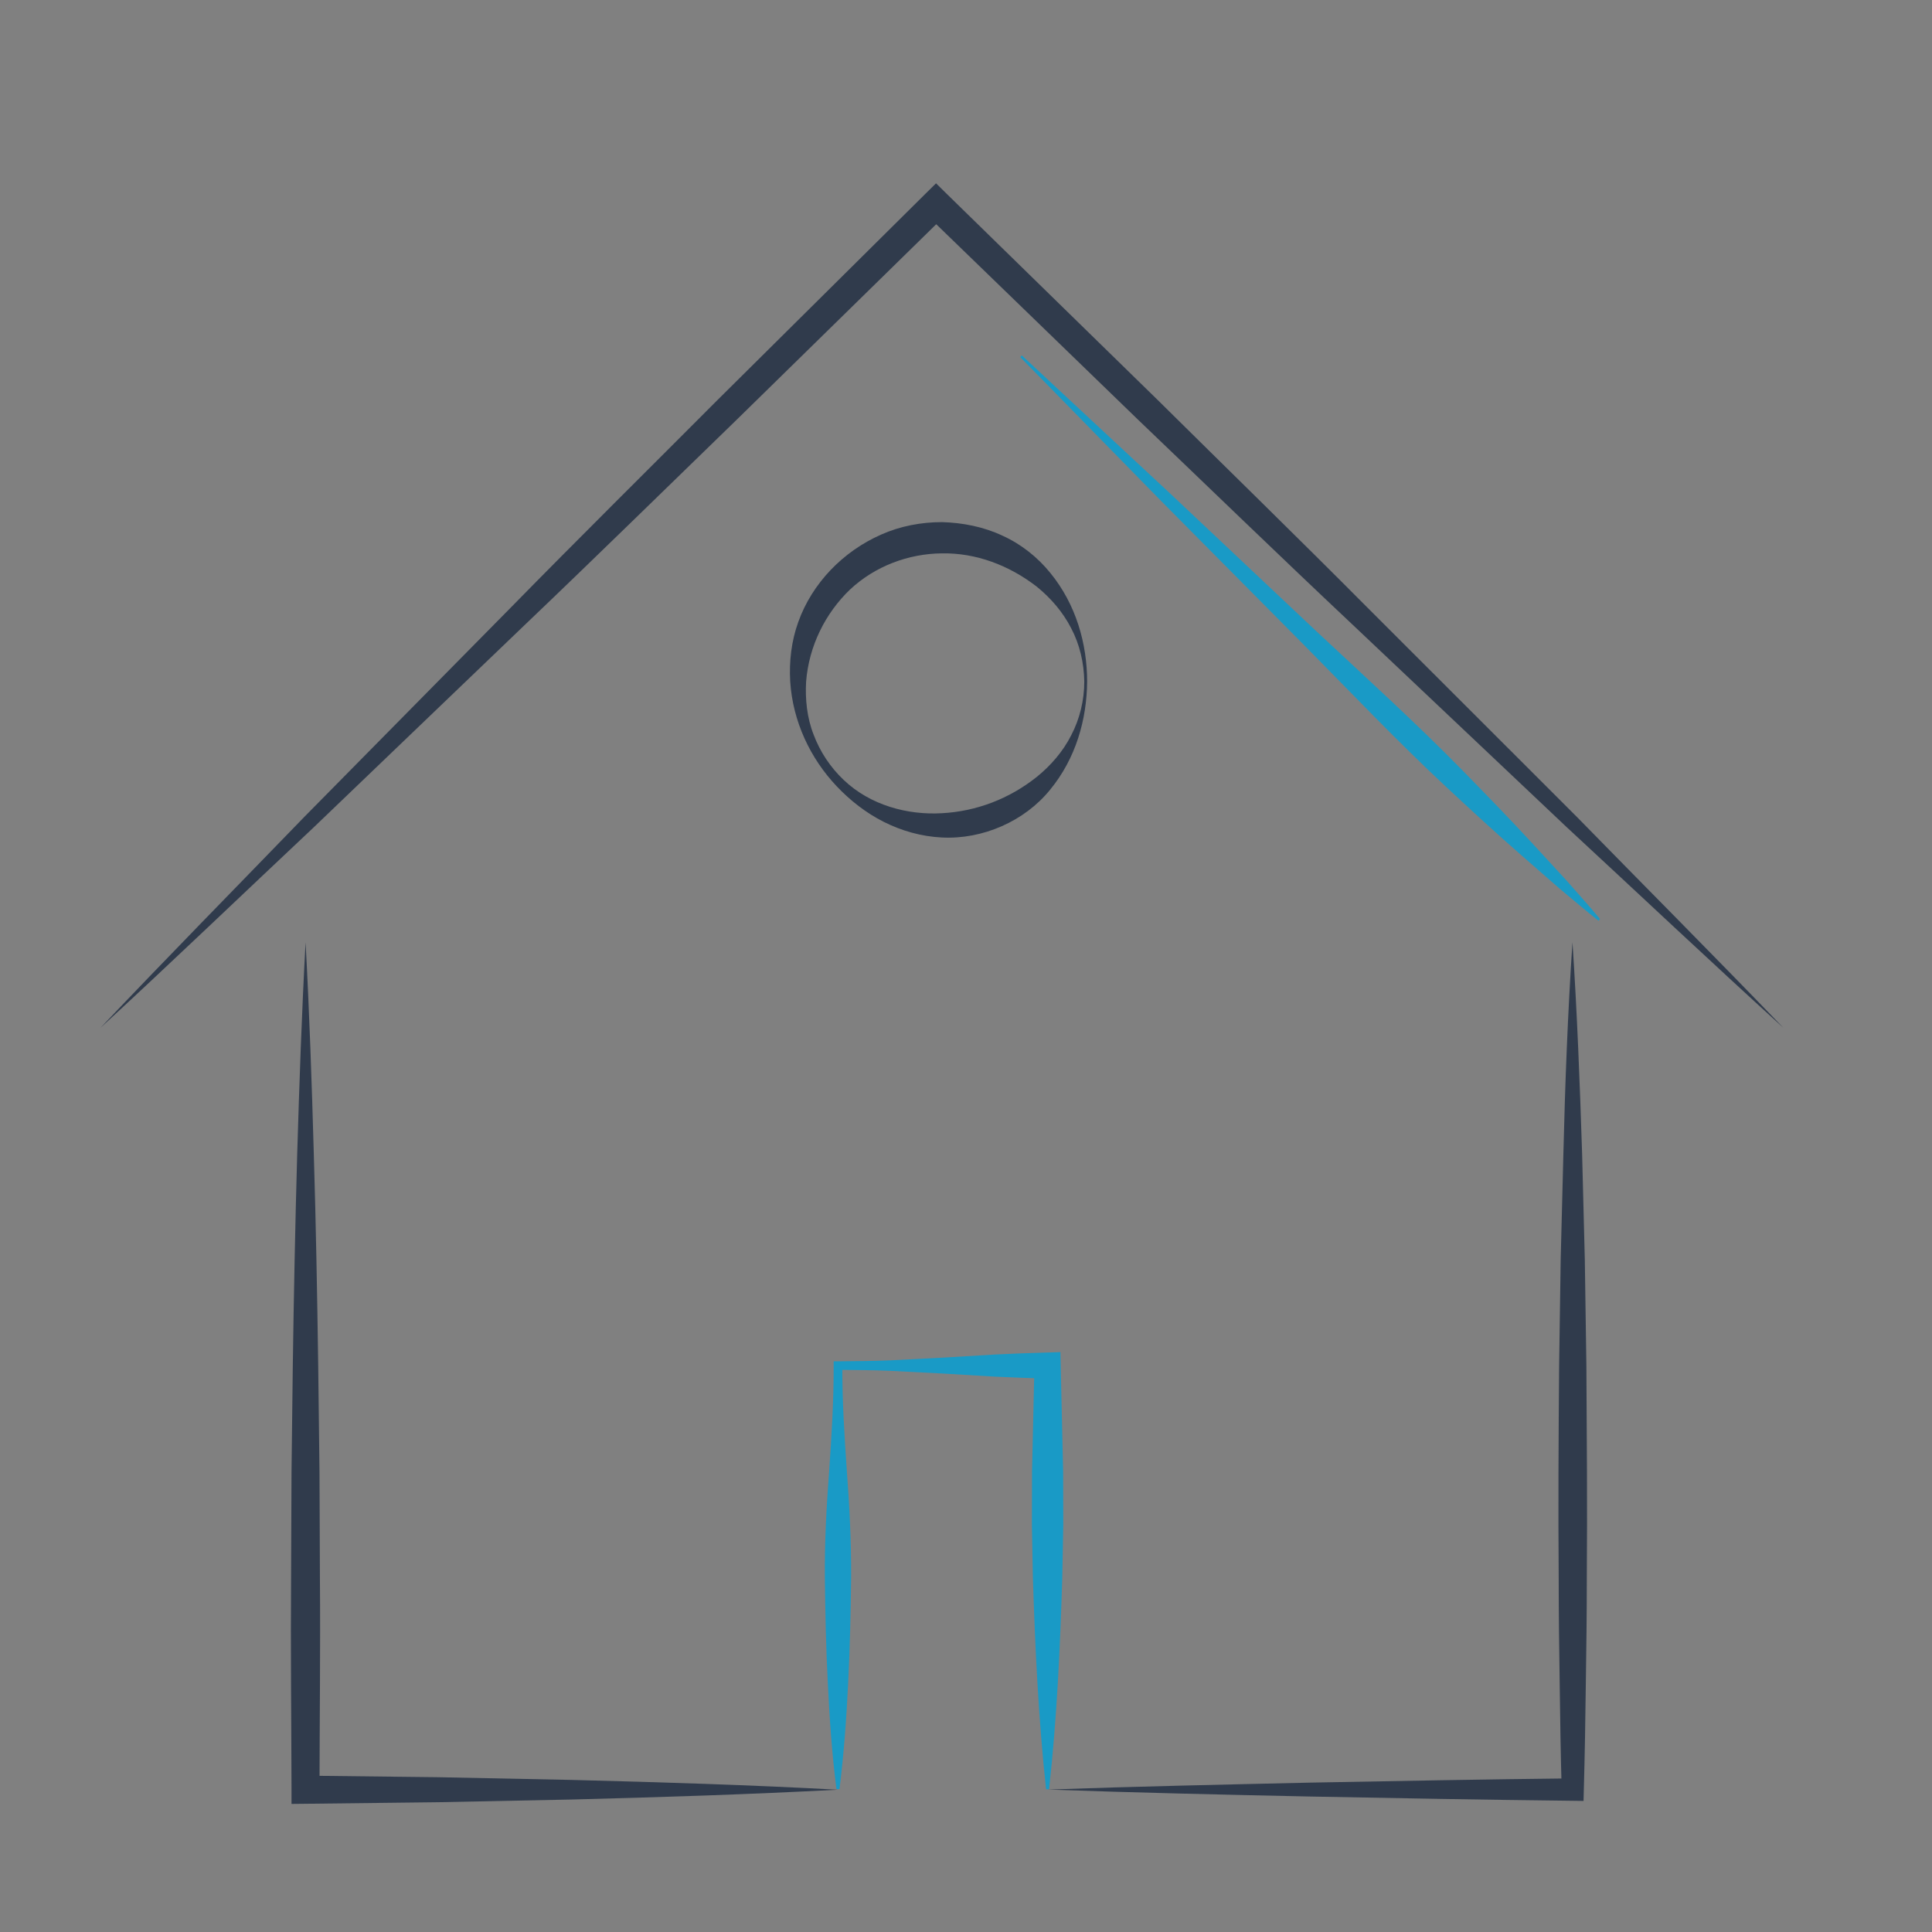 <?xml version="1.0" encoding="utf-8"?>
<!-- Generator: Adobe Illustrator 25.0.0, SVG Export Plug-In . SVG Version: 6.00 Build 0)  -->
<svg version="1.1" id="Calque_1" xmlns="http://www.w3.org/2000/svg" xmlns:xlink="http://www.w3.org/1999/xlink" x="0px" y="0px"
	 viewBox="0 0 1360.6 1360.6" style="enable-background:new 0 0 1360.6 1360.6;" xml:space="preserve">
<rect x="0" y="0" width="1360.6" height="1360.6" fill="#808080" stroke="none"/>
<style type="text/css">
	.st0{fill:#FFFFFF;stroke:#303B4C;stroke-width:4;stroke-miterlimit:10;}
	.st1{opacity:0.79;}
	.st2{fill:#D6D6D6;}
	.st3{fill:#FFFFFF;}
	.st4{fill:#303B4C;}
	.st5{fill:#199AC6;}
</style>
<path class="st0" d="M555.4,378.6"/>
<g>
	<g class="st1">
		<path class="st2" d="M559.4,871"/>
	</g>
	<g>
		<path class="st3" d="M558.4,871"/>
	</g>
</g>
<path class="st4" d="M70.8,723.8c47.4-50,95.7-99.1,143.6-148.6l145.1-147.1c48.2-49.2,97.2-97.6,145.8-146.4L652,136.2l7.2-7.1
	l7.2,7.1l148.8,145.4c49.3,48.8,99,97.2,147.9,146.4l147.2,147.1c48.5,49.6,97.5,98.7,145.6,148.7
	c-51.4-46.7-101.8-94.3-152.7-141.4L952,439.4c-50.5-47.5-100.3-95.8-150.4-143.7L652.1,150.9h14.4L518.9,295.5
	c-49.4,47.9-98.6,96.2-148.4,143.7l-149.1,143C171.2,629.4,121.5,677.1,70.8,723.8z"/>
<path class="st4" d="M765.6,480c-0.2,26.6-7.9,54.1-26.1,76.2c-17.9,22.1-47.4,35.1-76.2,33.6c-14.4-0.7-28.4-4.7-40.9-11
	s-23.6-15-33-24.9c-18.8-19.8-31.1-45.9-32.9-74c-0.8-14,0.8-28.4,5.7-41.9c4.8-13.5,12.7-26,22.7-36.5s22.2-19.1,35.6-25
	c13.4-6,28.2-8.8,42.9-8.8c14.6,0.4,29.3,3.3,42.5,9.5c13.3,6,24.9,15.3,33.8,26.3C757.9,425.8,765.6,453.5,765.6,480z M763.6,480
	c-0.2-13.1-3.2-26.2-9.3-37.7c-5.9-11.5-14.5-21.3-24.1-29.1c-19.6-15.2-43-23.9-66.8-23.5c-23.6,0.2-47.2,9-64.8,25.5
	c-17.3,16.6-28.9,39.6-30.9,64.8c-0.7,12.5,0.6,25.5,5.3,37.4c4.5,12,11.8,23,21.1,31.8c18.8,18,45.2,24.9,69.2,23.5
	c24.3-1.3,47.5-10.1,67-25.7c9.6-7.8,18.3-17.7,24.1-29.2C760.4,506.3,763.6,493.2,763.6,480z"/>
<path class="st5" d="M589.1,1260.2c-3.2-24.9-4.9-49.7-6.1-74.6c-1.3-24.9-1.8-49.7-2.1-74.6c-0.2-24.9,1.1-49.7,3-74.6
	c1.7-24.9,3.3-49.7,3.2-74.6v-3.1h3.1c12.3-0.1,24.6-0.2,36.9-0.7l36.9-1.9l36.9-2.2c12.3-0.6,24.6-1.1,36.9-1.4l9-0.3l0.2,9.5
	l1.7,74.6l0.1,37.3l-0.7,37.3c-1.5,49.7-3.8,99.4-9.3,149.2h-2.1c-5.4-49.7-7.7-99.4-9.3-149.2l-0.7-37.3l0.1-37.3l1.7-74.6l9.2,9.2
	c-12.3-0.4-24.6-0.8-36.9-1.4l-36.9-2.2l-36.9-1.9c-12.3-0.5-24.6-0.6-36.9-0.7l3.1-3.1c-0.1,24.9,1.5,49.7,3.2,74.6
	c1.9,24.9,3.1,49.7,3,74.6c-0.3,24.9-0.8,49.7-2.1,74.6c-1.2,24.9-3,49.7-6.1,74.6h-2.1V1260.2z"/>
<path class="st4" d="M215.2,663.6c2.7,49.7,4.4,99.4,5.8,149.2c1.5,49.7,2.4,99.4,3.1,149.2l0.9,74.6l0.3,74.6
	c0.4,49.7-0.2,99.4-0.3,149.2l-9.9-9.9l93.7,1.1l93.7,1.9c62.5,1.6,125,3.5,187.5,6.9c-62.5,3.3-125,5.3-187.5,6.9l-93.7,1.9
	l-93.7,1.1l-9.8,0.1v-10c-0.1-49.7-0.7-99.4-0.3-149.2l0.3-74.6l0.9-74.6c0.7-49.7,1.7-99.4,3.1-149.2
	C210.8,763,212.5,713.3,215.2,663.6z"/>
<path class="st4" d="M1107.4,663.6c3.3,49.7,5.2,99.4,6.8,149.2l1.9,74.6l1.1,74.6c0.3,49.7,0.7,99.4,0.3,149.2
	c0,24.9-0.3,49.7-0.7,74.6c-0.3,24.9-0.7,49.7-1.4,74.6l-0.2,7.9l-7.6-0.1c-61.6-0.7-123.2-1.8-184.7-3
	c-61.6-1.3-123.2-2.7-184.7-4.9c61.6-2.2,123.2-3.5,184.7-4.9c61.6-1.2,123.2-2.3,184.7-3l-7.8,7.8c-0.7-24.9-1.1-49.7-1.4-74.6
	c-0.4-24.9-0.7-49.7-0.7-74.6c-0.4-49.7-0.1-99.4,0.3-149.2l1.1-74.6l1.9-74.6C1102.2,763,1104.1,713.3,1107.4,663.6z"/>
<path class="st5" d="M719.6,250.3l104.1,96.9l103.5,97.5c34.6,32.4,69.8,64.2,102.9,98c16.6,17,33.1,33.9,49.2,51.4l24.1,26.2
	c7.8,9,15.8,17.7,23.4,26.9l-1.1,1.2c-9.4-7.4-18.3-15.1-27.5-22.7l-26.8-23.4c-17.9-15.6-35.3-31.7-52.6-47.8
	c-34.7-32.3-67.3-66.7-100.6-100.4L818,353.1l-99.5-101.6L719.6,250.3z"/>
</svg>
